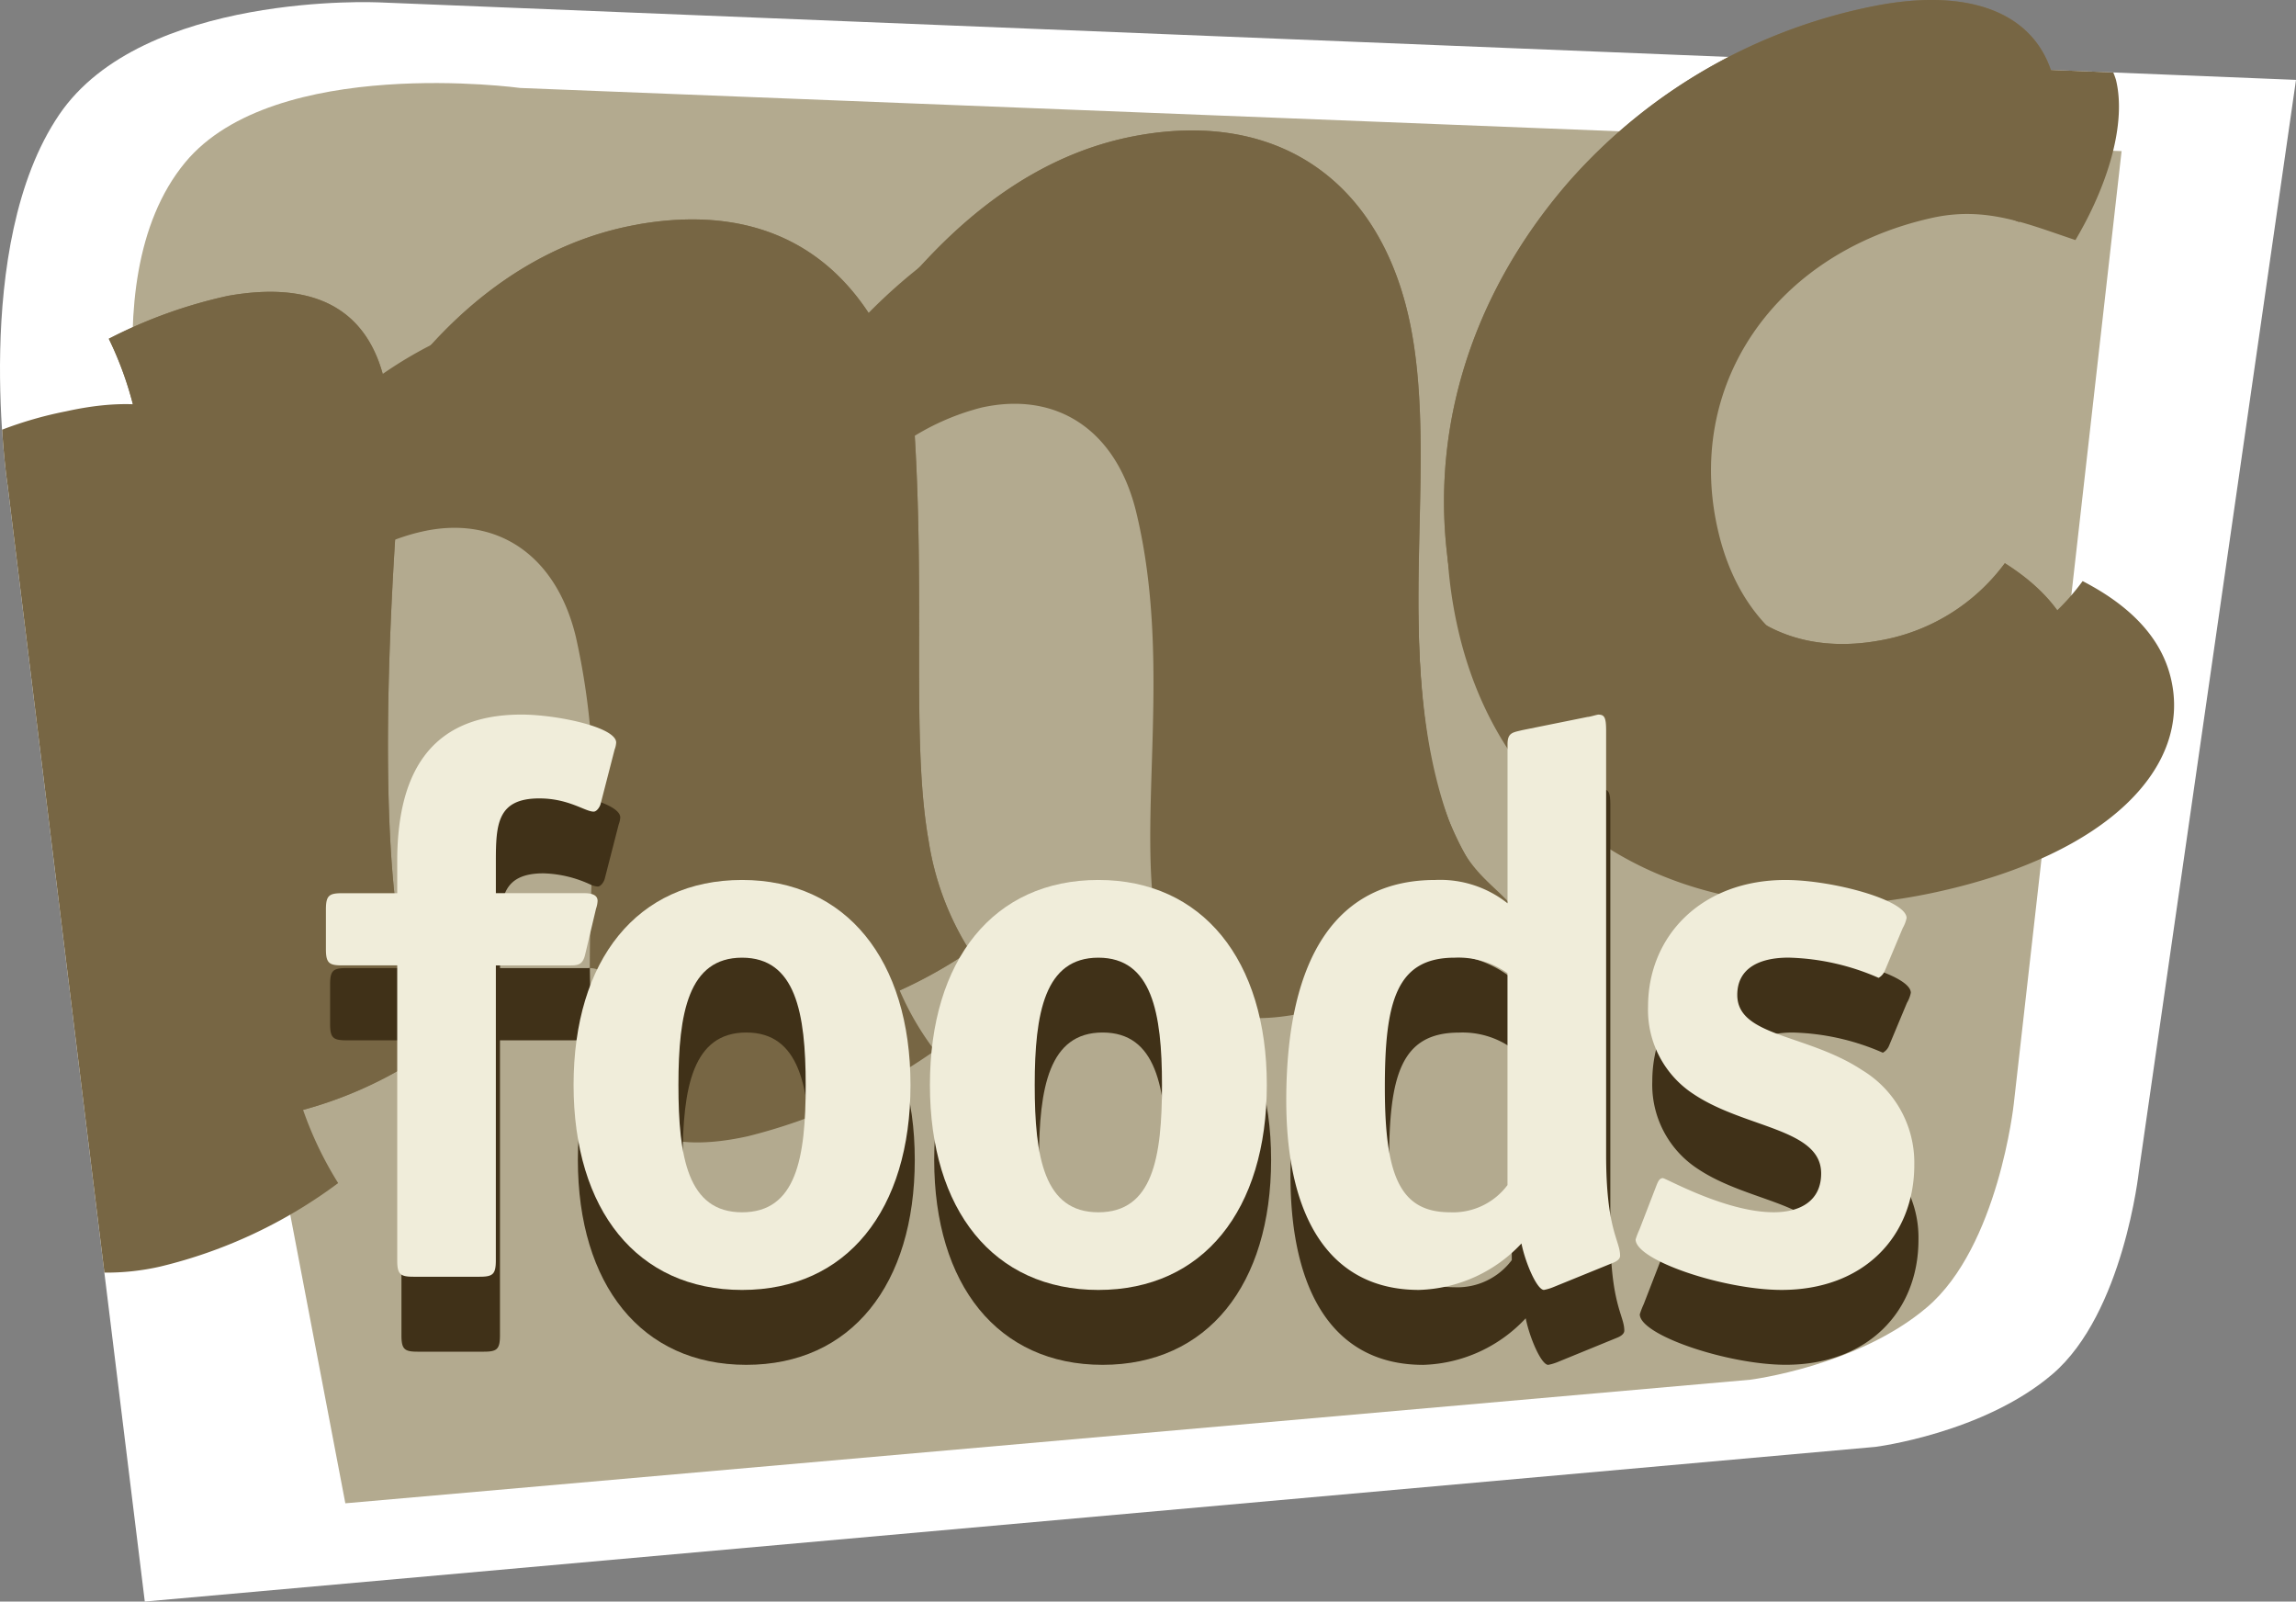 <svg xmlns="http://www.w3.org/2000/svg" xmlns:xlink="http://www.w3.org/1999/xlink" id="Groupe_375" data-name="Groupe 375" width="167.242" height="116.636" viewBox="0 0 167.242 116.636"><rect x="0" y="0" width="167.242" height="116.636" fill="#808080" stroke="none"/><defs><clipPath id="clip-path"><rect id="Rectangle_313" data-name="Rectangle 313" width="167.242" height="116.636" fill="none"></rect></clipPath><clipPath id="clip-path-3"><rect id="Rectangle_310" data-name="Rectangle 310" width="46.378" height="62.569" fill="none"></rect></clipPath><clipPath id="clip-path-4"><rect id="Rectangle_311" data-name="Rectangle 311" width="99.114" height="72.056" fill="none"></rect></clipPath></defs><g id="Groupe_368" data-name="Groupe 368" clip-path="url(#clip-path)"><g id="Groupe_367" data-name="Groupe 367"><g id="Groupe_366" data-name="Groupe 366" clip-path="url(#clip-path)"><path id="Trac&#xE9;_745" data-name="Trac&#xE9; 745" d="M27.571.937S10.4.139,4.306,9.124C-2.153,18.645.57,36.248.57,36.248L10.547,117.4l126.059-11.264s7.863-.991,12.893-5.294c5.186-4.431,6.3-14.783,6.3-14.783L167.242,6.581Z" transform="translate(0 -0.765)" fill="#fff"></path><path id="Trac&#xE9;_746" data-name="Trac&#xE9; 746" d="M85.943,36.527s-17.9-2.441-24.41,5.422c-7.339,8.869-1.9,26.584-1.9,26.584L73.2,139.6l102.335-9s7.858-.991,12.893-5.292c5.183-4.431,6.3-14.783,6.3-14.783l7.855-69.4Z" transform="translate(-48.045 -30.12)" fill="#b3aa8f"></path><path id="Trac&#xE9;_747" data-name="Trac&#xE9; 747" d="M661.168,15.214a17.665,17.665,0,0,0-14.892,20.058q.076.516.183,1.026c1.378,7.768,6.93,11.643,14.112,10.363a14.387,14.387,0,0,0,9.2-5.645c3.147,1.988,4.9,4.351,5.387,7.06,1.114,6.24-4.55,11.985-15.615,13.955-15.544,2.764-27.548-5.3-30.105-19.662-1.823-10.242,1.188-20.617,8.547-29.1A39.942,39.942,0,0,1,660.711.354c7.3-1.3,11.848,1.047,12.73,5.995.546,3.059-.365,6.139-2.631,9.82a16.388,16.388,0,0,0-9.647-.955" transform="translate(-523.736 -0.001)" fill="#867757"></path><path id="Trac&#xE9;_748" data-name="Trac&#xE9; 748" d="M85.831,63.662c7.768-1.384,13.678,1.087,17.3,7.125,5.776-7.828,12.137-12.362,19.206-13.618,10.477-1.865,18.008,3.6,19.939,14.428,1.615,9.066-.609,19.795,1.3,30.5a23.243,23.243,0,0,0,2.881,7.988,33.711,33.711,0,0,1-12.192,5.209c-5.417.966-8.519-.789-9.361-5.5-1.362-7.655,1.754-18.779-.211-29.846-1.049-5.888-4.836-8.737-9.663-7.875a15.409,15.409,0,0,0-9.042,5.861c.877,13.086-.213,23.364,1.089,30.662a20.889,20.889,0,0,0,3,7.972,34.327,34.327,0,0,1-12.315,5.223c-5.415.962-8.519-.792-9.364-5.5-1.362-7.655,1.76-18.776-.213-29.846-1.045-5.888-4.831-8.737-9.544-7.893-3.414.609-6.907,2.809-10.346,6.7-.962,14.385-.732,24.549.3,30.319a26.562,26.562,0,0,0,2.624,7.917,29.984,29.984,0,0,1-11.721,5.124c-5.415.965-8.661-.886-9.375-4.886-.84-4.708.078-12.528.447-23.4a110.42,110.42,0,0,0-.977-21.213,25.184,25.184,0,0,0-2.241-7.134,35.274,35.274,0,0,1,8.677-3.125c6.592-1.173,10.534,1.163,11.557,6.932l.105.589C72.719,69.161,79,64.884,85.831,63.667" transform="translate(-39.426 -47.308)" fill="#867757"></path><path id="Trac&#xE9;_749" data-name="Trac&#xE9; 749" d="M106.235,124.221l.005-.01c-3.771-10.768-1.013-22.684-3.279-32.072-2.709-11.2-11.468-16.448-23.2-13.849-7.905,1.754-14.85,6.891-20.972,15.433-4.385-6.086-11.167-8.305-19.862-6.379C31.287,89.037,24.419,93.9,19.1,101.75l-.145-.61c-1.444-5.97-6-8.169-13.374-6.534A28.242,28.242,0,0,0,.922,95.943c.162,2.518.4,4.05.4,4.05l7.05,57.338a17.626,17.626,0,0,0,4.069-.441A35.525,35.525,0,0,0,25.4,150.81a26.317,26.317,0,0,1-3.353-8.115c-1.438-5.972-2.2-16.586-1.82-31.7,3.682-4.281,7.517-6.8,11.334-7.642,5.262-1.168,9.677,1.577,11.15,7.667a51.821,51.821,0,0,1,1.253,11.862l-.115,6.223c-.063,2.1-.125,4.134-.119,6.049.467.015.863.14.863.564a1.964,1.964,0,0,1-.116.566l-.591,2.5a23.472,23.472,0,0,0,.535,3.443c1.179,4.876,4.761,6.515,10.826,5.172a40.748,40.748,0,0,0,13.615-6.234,20.778,20.778,0,0,1-3.767-8.144c-1.825-7.556-1.11-18.372-2.74-32a17.754,17.754,0,0,1,9.907-6.688c5.4-1.2,9.806,1.546,11.275,7.642,2.765,11.455-.206,23.281,1.709,31.2,1.179,4.872,4.761,6.515,10.826,5.174a51.992,51.992,0,0,0,15.35-7.068c-1.671-2.324-3.677-2.74-5.189-7.068" transform="translate(-0.768 -64.651)" fill="#764"></path><path id="Trac&#xE9;_750" data-name="Trac&#xE9; 750" d="M639.266,36.432c-7.877,9.321-10.758,20.36-8.2,30.96,3.593,14.869,17.523,22.57,34.91,18.707,12.383-2.746,18.478-9.106,16.913-15.564-.675-2.8-2.774-5.163-6.42-7.048a16.655,16.655,0,0,1-10.093,6.476c-8.031,1.78-14.477-1.926-16.421-9.968-2.591-10.723,4.087-20.421,15.548-22.961,3.953-.877,6.969.461,10.441,1.615,2.367-3.99,3.72-8.478,2.956-11.651a5.228,5.228,0,0,0-.2-.555l-25.159-1.025a44.937,44.937,0,0,0-14.276,11.014" transform="translate(-524.768 -21.167)" fill="#764"></path><g id="Groupe_362" data-name="Groupe 362" transform="translate(105.181)" style="mix-blend-mode: multiply;isolation: isolate"><g id="Groupe_361" data-name="Groupe 361"><g id="Groupe_360" data-name="Groupe 360" clip-path="url(#clip-path-3)"><path id="Trac&#xE9;_751" data-name="Trac&#xE9; 751" d="M661.168,15.214a17.665,17.665,0,0,0-14.892,20.058q.076.516.183,1.026c1.378,7.768,6.93,11.643,14.112,10.363a14.387,14.387,0,0,0,9.2-5.645c3.147,1.988,4.9,4.351,5.387,7.06,1.114,6.24-4.55,11.985-15.615,13.955-15.544,2.764-27.548-5.3-30.105-19.662-1.823-10.242,1.188-20.617,8.547-29.1A39.942,39.942,0,0,1,660.711.354c7.3-1.3,11.848,1.047,12.73,5.995.546,3.059-.365,6.139-2.631,9.82a16.388,16.388,0,0,0-9.647-.955" transform="translate(-628.918 -0.001)" fill="#764"></path></g></g></g><g id="Groupe_365" data-name="Groupe 365" transform="translate(7.918 9.501)" style="mix-blend-mode: multiply;isolation: isolate"><g id="Groupe_364" data-name="Groupe 364"><g id="Groupe_363" data-name="Groupe 363" clip-path="url(#clip-path-4)"><path id="Trac&#xE9;_752" data-name="Trac&#xE9; 752" d="M85.831,63.662c7.768-1.384,13.678,1.087,17.3,7.125,5.776-7.828,12.137-12.362,19.206-13.618,10.477-1.865,18.008,3.6,19.939,14.428,1.615,9.066-.609,19.795,1.3,30.5a23.243,23.243,0,0,0,2.881,7.988,33.711,33.711,0,0,1-12.192,5.209c-5.417.966-8.519-.789-9.361-5.5-1.362-7.655,1.754-18.779-.211-29.846-1.049-5.888-4.836-8.737-9.663-7.875a15.409,15.409,0,0,0-9.042,5.861c.877,13.086-.213,23.364,1.089,30.662a20.889,20.889,0,0,0,3,7.972,34.327,34.327,0,0,1-12.315,5.223c-5.415.962-8.519-.792-9.364-5.5-1.362-7.655,1.76-18.776-.213-29.846-1.045-5.888-4.831-8.737-9.544-7.893-3.414.609-6.907,2.809-10.346,6.7-.962,14.385-.732,24.549.3,30.319a26.562,26.562,0,0,0,2.624,7.917,29.984,29.984,0,0,1-11.721,5.124c-5.415.965-8.661-.886-9.375-4.886-.84-4.708.078-12.528.447-23.4a110.42,110.42,0,0,0-.977-21.213,25.184,25.184,0,0,0-2.241-7.134,35.274,35.274,0,0,1,8.677-3.125c6.592-1.173,10.534,1.163,11.557,6.932l.105.589C72.719,69.161,79,64.884,85.831,63.667" transform="translate(-47.344 -56.809)" fill="#764"></path></g></g></g><path id="Trac&#xE9;_753" data-name="Trac&#xE9; 753" d="M263.951,445.654c-7.632,0-12.269-5.827-12.269-14.931s4.635-14.926,12.269-14.926c7.578,0,12.272,5.824,12.272,14.926s-4.639,14.931-12.272,14.931m4.635-14.931c0-5.262-.734-9.271-4.635-9.271s-4.635,4.009-4.635,9.271.68,9.271,4.635,9.271,4.635-3.957,4.635-9.271" transform="translate(-209.59 -346.258)" fill="#403118"></path><path id="Trac&#xE9;_754" data-name="Trac&#xE9; 754" d="M419.152,445.654c-7.635,0-12.269-5.827-12.269-14.931s4.635-14.926,12.269-14.926c7.576,0,12.272,5.824,12.272,14.926s-4.637,14.931-12.272,14.931m4.635-14.931c0-5.262-.735-9.271-4.635-9.271s-4.635,4.009-4.635,9.271.678,9.271,4.635,9.271,4.635-3.957,4.635-9.271" transform="translate(-338.835 -346.258)" fill="#403118"></path><path id="Trac&#xE9;_755" data-name="Trac&#xE9; 755" d="M581.557,385.456a3.678,3.678,0,0,1-.734.225c-.51,0-1.358-1.979-1.64-3.393a10.621,10.621,0,0,1-7.464,3.393c-6.447,0-9.672-5.2-9.672-13.8,0-10.689,3.848-16.06,10.857-16.06a7.881,7.881,0,0,1,5.262,1.7v-11.6c0-.848.393-.848,1.074-1.017l4.751-.962c.168,0,.678-.17.792-.17.452,0,.564.228.564,1.19v30.875c0,5.485,1.017,6.22,1.017,7.35,0,.226-.225.393-.507.51Zm-3.39-22.845a6.206,6.206,0,0,0-3.847-1.128c-4.241,0-5.089,3.165-5.089,9.439,0,6.389,1.076,9.106,4.751,9.106a4.948,4.948,0,0,0,4.186-1.977Z" transform="translate(-468.049 -286.283)" fill="#403118"></path><path id="Trac&#xE9;_756" data-name="Trac&#xE9; 756" d="M732.374,422.394a1.018,1.018,0,0,1-.452.51,17.365,17.365,0,0,0-6.559-1.47c-2.15,0-3.736.792-3.736,2.715,0,3.053,5.092,2.825,9.1,5.482a7.873,7.873,0,0,1,3.789,6.9c0,5.2-3.674,9.1-9.667,9.1-4.186,0-10.631-2.15-10.631-3.677a6.207,6.207,0,0,1,.284-.735L715.75,438c.112-.287.225-.515.452-.515s4.582,2.492,8.086,2.492c1.865,0,3.449-.792,3.449-2.828,0-3.284-5.54-3.284-9.271-5.771a7.311,7.311,0,0,1-3.338-6.389c0-5.147,3.9-9.218,10.01-9.218,3.451,0,8.822,1.47,8.822,2.769a2.384,2.384,0,0,1-.284.736Z" transform="translate(-594.774 -346.239)" fill="#403118"></path><path id="Trac&#xE9;_757" data-name="Trac&#xE9; 757" d="M162.927,344.528h0a18.806,18.806,0,0,0-4.913-.737c-6.784,0-9.045,4.466-9.045,10.688V356.8H144.96c-.962,0-1.188.168-1.188,1.188v2.882c0,1.016.226,1.188,1.188,1.188h4.009v21.489c0,1.02.226,1.188,1.188,1.188h4.8c.962,0,1.188-.168,1.188-1.188V362.058h5.428c.566,0,.9-.058,1.074-.792l.2-.839c-.1-1.154-.145-2.367-.152-3.633h-.1v.005H156.15V354.48c0-2.713.114-4.582,3.167-4.582a8.644,8.644,0,0,1,3.494.853h0a1.573,1.573,0,0,0,.455.108c.228,0,.453-.341.51-.566l1.017-3.956a1.69,1.69,0,0,0,.114-.51c0-.493-.837-.946-1.984-1.3" transform="translate(-119.727 -286.296)" fill="#403118"></path><path id="Trac&#xE9;_758" data-name="Trac&#xE9; 758" d="M154.328,350.92c0,1.017-.225,1.188-1.188,1.188h-4.807c-.96,0-1.188-.17-1.188-1.188V329.434h-4.009c-.96,0-1.185-.17-1.185-1.188v-2.881c0-1.017.225-1.188,1.185-1.188h4.009v-2.321c0-6.218,2.261-10.688,9.048-10.688,2.543,0,6.9.906,6.9,2.036a1.678,1.678,0,0,1-.112.51l-1.02,3.956c-.056.228-.282.566-.507.566-.626,0-1.809-.962-3.959-.962-3.053,0-3.165,1.868-3.165,4.582v2.319h6.445c.51,0,.965.112.965.566a2.037,2.037,0,0,1-.114.564l-.792,3.338c-.17.734-.51.792-1.076.792h-5.428Z" transform="translate(-118.211 -259.128)" fill="#f0edda"></path><path id="Trac&#xE9;_759" data-name="Trac&#xE9; 759" d="M262.088,413.045c-7.635,0-12.272-5.822-12.272-14.926s4.635-14.931,12.272-14.931c7.573,0,12.269,5.824,12.269,14.931s-4.636,14.926-12.269,14.926m4.635-14.926c0-5.262-.735-9.271-4.635-9.271s-4.635,4.009-4.635,9.271.68,9.271,4.635,9.271,4.635-3.956,4.635-9.271" transform="translate(-208.036 -319.103)" fill="#f0edda"></path><path id="Trac&#xE9;_760" data-name="Trac&#xE9; 760" d="M417.287,413.045c-7.632,0-12.269-5.822-12.269-14.926s4.635-14.931,12.269-14.931c7.576,0,12.271,5.824,12.271,14.931s-4.635,14.926-12.271,14.926m4.635-14.926c0-5.262-.734-9.271-4.635-9.271s-4.635,4.009-4.635,9.271.68,9.271,4.635,9.271,4.635-3.956,4.635-9.271" transform="translate(-337.282 -319.103)" fill="#f0edda"></path><path id="Trac&#xE9;_761" data-name="Trac&#xE9; 761" d="M579.718,352.855a3.552,3.552,0,0,1-.734.225c-.51,0-1.358-1.977-1.64-3.383a10.632,10.632,0,0,1-7.464,3.383c-6.447,0-9.668-5.2-9.668-13.795,0-10.685,3.845-16.06,10.856-16.06a7.892,7.892,0,0,1,5.262,1.7V313.33c0-.848.4-.848,1.074-1.017l4.751-.96c.168,0,.678-.17.792-.17.452,0,.564.226.564,1.188v30.87c0,5.489,1.017,6.22,1.017,7.353,0,.228-.226.4-.507.51Zm-3.391-22.842a6.2,6.2,0,0,0-3.845-1.128c-4.241,0-5.089,3.165-5.089,9.441,0,6.389,1.074,9.1,4.748,9.1a4.949,4.949,0,0,0,4.186-1.981Z" transform="translate(-466.52 -259.14)" fill="#f0edda"></path><path id="Trac&#xE9;_762" data-name="Trac&#xE9; 762" d="M730.524,389.828a1.038,1.038,0,0,1-.452.512,17.331,17.331,0,0,0-6.561-1.472c-2.15,0-3.733.789-3.733,2.714,0,3.053,5.092,2.828,9.106,5.485a7.873,7.873,0,0,1,3.788,6.9c0,5.2-3.675,9.1-9.668,9.1-4.186,0-10.631-2.147-10.631-3.677a6.324,6.324,0,0,1,.284-.734l1.244-3.221c.112-.282.224-.51.452-.51s4.579,2.487,8.086,2.487c1.865,0,3.449-.789,3.449-2.828,0-3.279-5.543-3.279-9.271-5.763a7.319,7.319,0,0,1-3.338-6.39c0-5.144,3.9-9.218,10.01-9.218,3.449,0,8.822,1.47,8.822,2.771a2.489,2.489,0,0,1-.284.738Z" transform="translate(-593.234 -319.127)" fill="#f0edda"></path></g></g></g></svg>